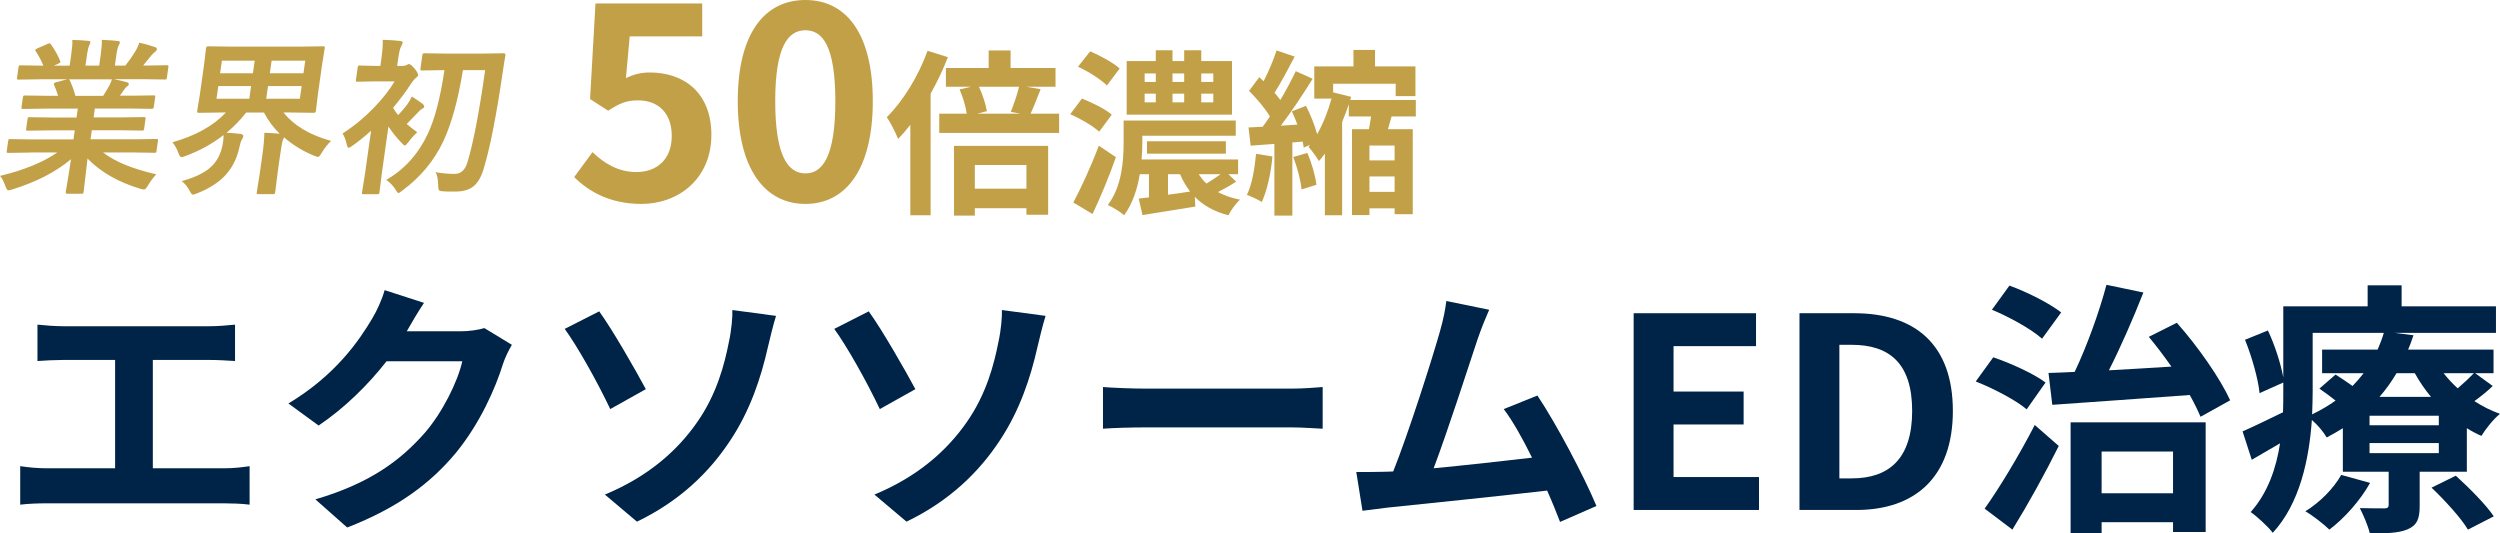 <svg width="300" height="64" viewBox="0 0 300 64" fill="none" xmlns="http://www.w3.org/2000/svg">
<g clip-path="url(#clip0_1741_1441)">
<path d="M280.948 56.99L284.409 57.946C283.245 60.049 281.304 62.216 279.525 63.554C278.878 62.917 277.487 61.833 276.646 61.355C278.393 60.272 280.01 58.647 280.948 56.99ZM291.784 58.52L294.695 57.086C296.28 58.52 298.318 60.559 299.256 61.961L296.151 63.554C295.342 62.184 293.369 60.017 291.784 58.52ZM292.657 51.032V49.885H284.345V51.032H292.657ZM292.657 54.378V53.167H284.345V54.378H292.657ZM277.52 39.944V46.986C277.52 47.846 277.487 48.77 277.455 49.726C278.49 49.216 279.428 48.674 280.269 48.069C279.622 47.559 278.943 47.05 278.328 46.635L280.269 44.947C280.884 45.329 281.628 45.839 282.307 46.317C282.792 45.807 283.245 45.297 283.633 44.787H278.652V41.952H285.315C285.606 41.282 285.865 40.613 286.059 39.944H277.52ZM289.779 44.787H287.579C286.997 45.775 286.318 46.731 285.541 47.623H291.719C290.975 46.731 290.329 45.775 289.779 44.787ZM296.862 44.787H293.24C293.725 45.425 294.307 46.03 294.922 46.603C295.633 45.998 296.377 45.297 296.862 44.787ZM297.024 44.787L299.127 46.317C298.447 46.986 297.671 47.591 296.927 48.133C297.897 48.77 298.933 49.28 300 49.662C299.224 50.267 298.253 51.51 297.768 52.307C297.186 52.052 296.571 51.733 296.021 51.383V56.608H290.361V60.686C290.361 62.248 290.07 63.012 288.905 63.522C287.773 64 286.285 64 284.377 64C284.151 63.044 283.601 61.801 283.18 60.973C284.377 61.005 285.736 61.005 286.156 61.005C286.512 61.005 286.641 60.877 286.641 60.559V56.608H281.142V51.383C280.528 51.765 279.881 52.147 279.202 52.498C278.846 51.861 278.102 50.968 277.423 50.395C277.099 55.047 275.999 60.4 272.733 63.936C272.215 63.235 270.759 61.897 270.08 61.451C272.15 59.125 273.153 56.162 273.606 53.199C272.441 53.868 271.309 54.537 270.21 55.174L269.11 51.765C270.371 51.223 272.118 50.363 273.962 49.471C273.994 48.611 273.994 47.782 273.994 46.986V45.902L271.148 47.177C270.986 45.52 270.242 42.844 269.401 40.773L272.15 39.657C272.991 41.442 273.703 43.672 273.994 45.297V36.758H284.118V34.241H288.194V36.758H299.515V39.944H287.353L289.617 40.231C289.423 40.804 289.229 41.378 288.97 41.952H299.224V44.787H297.024Z" fill="#002348"/>
<path d="M246.274 48.579L245.821 44.755C246.759 44.724 247.827 44.692 248.959 44.628C250.447 41.505 251.934 37.363 252.775 34.177L257.207 35.101C255.978 38.224 254.49 41.633 253.067 44.437C255.46 44.309 258.015 44.15 260.571 43.991C259.697 42.748 258.759 41.505 257.854 40.422L261.218 38.733C263.773 41.601 266.425 45.425 267.622 48.037L264.064 50.013C263.741 49.248 263.288 48.324 262.77 47.4C256.819 47.846 250.673 48.26 246.274 48.579ZM247.341 37.491L245.045 40.645C243.816 39.53 241.131 38.032 239.029 37.172L241.131 34.273C243.266 35.038 245.95 36.408 247.341 37.491ZM245.465 45.902L243.201 49.12C241.94 48.037 239.19 46.603 237.088 45.775L239.19 42.876C241.26 43.577 244.074 44.851 245.465 45.902ZM241.487 63.554L238.155 61.037C239.869 58.647 242.263 54.696 244.171 51L247.05 53.517C245.401 56.831 243.395 60.463 241.487 63.554ZM260.765 54.187H252.193V59.189H260.765V54.187ZM248.473 63.968V50.682H264.679V63.841H260.765V62.662H252.193V63.968H248.473Z" fill="#002348"/>
<path d="M215.938 61.196V37.587H222.504C229.814 37.587 234.343 41.346 234.343 49.312C234.343 57.245 229.814 61.196 222.763 61.196H215.938ZM220.725 57.405H222.213C226.677 57.405 229.459 55.047 229.459 49.312C229.459 43.545 226.677 41.378 222.213 41.378H220.725V57.405Z" fill="#002348"/>
<path d="M196.038 61.196V37.587H210.723V41.537H200.825V46.986H209.235V50.937H200.825V57.245H211.079V61.196H196.038Z" fill="#002348"/>
<path d="M178.701 37.172C178.28 38.128 177.795 39.307 177.31 40.709C176.275 43.831 173.655 51.924 172.037 56.194C175.984 55.812 180.577 55.302 183.844 54.919C182.712 52.625 181.515 50.49 180.447 49.089L184.491 47.464C186.787 50.905 190.086 57.15 191.574 60.718L187.208 62.63C186.787 61.547 186.27 60.24 185.655 58.87C180.415 59.476 170.614 60.495 166.539 60.909C165.73 61.005 164.533 61.164 163.498 61.292L162.754 56.64C163.854 56.64 165.245 56.64 166.312 56.608C166.571 56.608 166.895 56.576 167.186 56.576C169.062 51.861 171.843 43.13 172.781 39.817C173.234 38.192 173.428 37.204 173.558 36.121L178.701 37.172Z" fill="#002348"/>
<path d="M132.358 46.444C133.523 46.54 135.884 46.635 137.566 46.635H154.936C156.456 46.635 157.879 46.508 158.72 46.444V51.446C157.944 51.414 156.294 51.287 154.936 51.287H137.566C135.722 51.287 133.555 51.351 132.358 51.446V46.444Z" fill="#002348"/>
<path d="M104.929 59.348C110.169 57.181 113.663 54.027 115.991 50.682C118.385 47.273 119.291 43.672 119.808 41.059C120.132 39.594 120.261 38.001 120.229 37.204L125.469 37.905C125.081 39.148 124.725 40.709 124.498 41.633C123.657 45.361 122.364 49.248 120.002 52.816C117.479 56.672 113.889 60.145 108.778 62.598L104.929 59.348ZM104.25 37.363C105.867 39.594 108.649 44.469 109.846 46.699L105.576 49.089C103.959 45.679 101.598 41.505 100.11 39.466L104.25 37.363Z" fill="#002348"/>
<path d="M72.584 59.348C77.824 57.181 81.317 54.027 83.646 50.682C86.039 47.273 86.945 43.672 87.463 41.059C87.786 39.594 87.915 38.001 87.883 37.204L93.123 37.905C92.735 39.148 92.379 40.709 92.153 41.633C91.312 45.361 90.018 49.248 87.657 52.816C85.134 56.672 81.543 60.145 76.433 62.598L72.584 59.348ZM71.904 37.363C73.522 39.594 76.303 44.469 77.5 46.699L73.231 49.089C71.613 45.679 69.252 41.505 67.764 39.466L71.904 37.363Z" fill="#002348"/>
<path d="M50.88 36.344C50.136 37.459 49.295 38.893 48.907 39.594C48.874 39.657 48.842 39.689 48.81 39.753H55.311C56.314 39.753 57.381 39.594 58.125 39.371L61.424 41.378C61.069 41.983 60.616 42.876 60.357 43.672C59.484 46.508 57.64 50.745 54.729 54.314C51.656 58.01 47.742 60.941 41.661 63.299L37.844 59.922C44.475 57.978 48.066 55.206 50.88 52.052C53.079 49.566 54.955 45.743 55.473 43.353H46.384C44.217 46.125 41.402 48.929 38.233 51.064L34.61 48.419C40.27 45.01 43.084 40.9 44.702 38.16C45.187 37.363 45.866 35.898 46.157 34.815L50.88 36.344Z" fill="#002348"/>
<path d="M4.496 38.956C5.337 39.052 6.663 39.148 7.569 39.148H25.165C26.135 39.148 27.267 39.052 28.205 38.956V43.322C27.235 43.258 26.103 43.194 25.165 43.194H18.34V56.194H26.912C28.076 56.194 29.111 56.066 29.952 55.939V60.559C29.014 60.431 27.655 60.4 26.912 60.4H5.596C4.625 60.4 3.493 60.431 2.426 60.559V55.939C3.429 56.098 4.593 56.194 5.596 56.194H13.812V43.194H7.569C6.696 43.194 5.305 43.258 4.496 43.322V38.956Z" fill="#002348"/>
<path d="M150.727 18.459L152.69 18.777C152.517 20.795 152.043 22.877 151.417 24.236C151.008 23.981 150.124 23.557 149.628 23.387C150.253 22.133 150.555 20.243 150.727 18.459ZM155.191 18.841L156.873 18.352C157.412 19.542 157.843 21.114 157.973 22.176L156.183 22.728C156.097 21.666 155.665 20.073 155.191 18.841ZM167.353 19.245V17.46H164.334V19.245H167.353ZM164.334 23.026H167.353V21.177H164.334V23.026ZM169.897 13.977H166.986C166.835 14.508 166.706 15.018 166.555 15.506H169.531V25.702H167.353V25.001H164.334V25.808H162.242V15.506H164.269C164.356 15.018 164.463 14.486 164.528 13.977H161.854V12.511C161.617 13.212 161.358 13.934 161.056 14.635V25.829H158.986V18.437C158.749 18.756 158.512 19.053 158.275 19.33C157.994 18.862 157.412 18.055 157.024 17.63L157.218 17.375L156.442 17.715C156.42 17.503 156.377 17.248 156.312 16.993L155.083 17.099V25.872H152.927V17.269L150.08 17.482L149.822 15.294C150.339 15.273 150.9 15.23 151.525 15.209C151.806 14.826 152.107 14.402 152.388 13.977C151.827 13 150.77 11.81 149.886 10.897L151.115 9.261C151.288 9.41 151.46 9.58 151.633 9.75C152.237 8.581 152.841 7.137 153.186 6.054L155.364 6.797C154.587 8.263 153.703 9.941 152.948 11.13C153.207 11.428 153.444 11.725 153.638 12.001C154.35 10.812 154.997 9.58 155.493 8.539L157.52 9.452C156.399 11.258 154.997 13.382 153.703 15.081L155.687 14.954C155.493 14.402 155.256 13.849 155.018 13.361L156.722 12.702C157.261 13.764 157.779 15.06 158.059 16.101C158.814 14.784 159.396 13.233 159.784 11.831H157.714V7.965H162.415V5.99H165.003V7.965H169.854V11.534H167.482V10.047H159.978V11.088L162.135 11.619L162.027 12.001H169.897V13.977Z" fill="#C2A047"/>
<path d="M145.595 9.835V8.815H144.15V9.835H145.595ZM145.595 12.277V11.237H144.15V12.277H145.595ZM137.358 11.237V12.277H138.695V11.237H137.358ZM137.358 8.815V9.835H138.695V8.815H137.358ZM142.102 11.237H140.7V12.277H142.102V11.237ZM142.102 8.815H140.7V9.835H142.102V8.815ZM147.838 7.328V13.764H135.201V7.328H138.695V6.033H140.7V7.328H142.102V6.033H144.15V7.328H147.838ZM134.36 8.22L132.829 10.259C132.118 9.537 130.608 8.581 129.358 8.008L130.824 6.16C132.01 6.67 133.584 7.519 134.36 8.22ZM133.412 13.764L131.902 15.803C131.169 15.124 129.638 14.232 128.43 13.701L129.832 11.831C131.04 12.299 132.635 13.085 133.412 13.764ZM131.859 17.482L133.908 18.862C133.11 21.135 132.096 23.599 131.104 25.681L128.797 24.3C129.681 22.643 130.932 19.967 131.859 17.482ZM140.161 20.901V23.365C141.024 23.259 141.908 23.132 142.813 22.983C142.339 22.367 141.929 21.666 141.606 20.901H140.161ZM146.479 20.901H143.848C144.107 21.305 144.409 21.687 144.776 22.027C145.336 21.687 145.962 21.262 146.479 20.901ZM147.407 20.901L148.334 21.794C147.644 22.261 146.867 22.686 146.156 23.047C146.911 23.45 147.795 23.769 148.808 23.96C148.291 24.406 147.708 25.256 147.407 25.829C145.703 25.405 144.388 24.64 143.374 23.62L143.439 24.789C141.218 25.15 138.91 25.511 137.099 25.808L136.646 23.833L137.875 23.684V20.901H136.776C136.495 22.643 135.913 24.427 134.9 25.829C134.49 25.447 133.455 24.831 132.937 24.597C134.641 22.367 134.835 19.245 134.835 17.099V14.465H148.291V16.292H137.077V17.12C137.077 17.736 137.056 18.416 136.991 19.138H148.571V20.901H147.407ZM147.105 18.437H137.638V16.951H147.105V18.437Z" fill="#C2A047"/>
<path d="M111.309 6.096L113.745 6.861C113.185 8.327 112.473 9.813 111.675 11.237V25.829H109.239V14.975C108.764 15.591 108.268 16.165 107.772 16.674C107.535 16.058 106.845 14.656 106.414 14.062C108.355 12.15 110.209 9.134 111.309 6.096ZM123.169 19.797H116.98V22.643H123.169V19.797ZM114.479 25.872V17.503H125.778V25.766H123.169V24.98H116.98V25.872H114.479ZM122.285 10.408H117.476C117.929 11.364 118.295 12.554 118.425 13.339L117.282 13.637H122.436L121.293 13.425C121.638 12.575 122.069 11.343 122.285 10.408ZM123.665 13.637H127.093V15.952H112.71V13.637H116.01C115.88 12.787 115.557 11.64 115.147 10.727L116.549 10.408H113.508V8.157H118.64V6.054H121.271V8.157H126.662V10.408H123.169L124.872 10.706C124.441 11.81 124.031 12.872 123.665 13.637Z" fill="#C2A047"/>
<path d="M96.65 24.47C91.766 24.47 88.531 20.264 88.531 12.139C88.531 3.983 91.766 0 96.65 0C101.534 0 104.736 4.015 104.736 12.139C104.736 20.264 101.534 24.47 96.65 24.47ZM96.65 20.806C98.72 20.806 100.24 18.767 100.24 12.139C100.24 5.544 98.72 3.632 96.65 3.632C94.58 3.632 93.027 5.544 93.027 12.139C93.027 18.767 94.58 20.806 96.65 20.806Z" fill="#C2A047"/>
<path d="M76.988 24.47C73.204 24.47 70.681 23.004 68.902 21.252L71.101 18.257C72.46 19.563 74.141 20.646 76.373 20.646C78.864 20.646 80.611 19.085 80.611 16.313C80.611 13.573 78.993 12.044 76.567 12.044C75.144 12.044 74.368 12.394 72.977 13.286L70.81 11.884L71.457 0.414H84.266V4.365H75.565L75.112 9.367C76.082 8.921 76.891 8.698 77.991 8.698C82.001 8.698 85.365 11.056 85.365 16.186C85.365 21.443 81.419 24.47 76.988 24.47Z" fill="#C2A047"/>
<g clip-path="url(#clip1_1741_1441)">
<path d="M3.589 18.309L1.018 18.348C0.905 18.348 0.837 18.334 0.815 18.309C0.798 18.284 0.798 18.225 0.809 18.132L0.978 16.928C0.995 16.816 1.018 16.749 1.046 16.721C1.074 16.701 1.142 16.69 1.249 16.69L3.812 16.729H8.817L8.969 15.643H6.116L3.304 15.682C3.197 15.682 3.141 15.668 3.132 15.643C3.121 15.623 3.124 15.562 3.138 15.455L3.302 14.302C3.319 14.184 3.338 14.114 3.361 14.094C3.383 14.074 3.44 14.063 3.533 14.063L6.333 14.102H9.186L9.335 13.036H5.518L2.797 13.075C2.679 13.075 2.611 13.061 2.594 13.036C2.571 13.016 2.566 12.963 2.577 12.879L2.746 11.686C2.763 11.574 2.789 11.509 2.822 11.49C2.851 11.47 2.918 11.459 3.025 11.459L5.735 11.498H6.973C6.818 10.998 6.663 10.575 6.507 10.224C6.474 10.14 6.46 10.075 6.465 10.036C6.474 9.977 6.55 9.924 6.696 9.879L8.067 9.514H4.824L2.253 9.553C2.14 9.553 2.072 9.539 2.05 9.514C2.033 9.489 2.033 9.43 2.044 9.337L2.222 8.086C2.239 7.968 2.261 7.895 2.292 7.87C2.32 7.85 2.388 7.839 2.495 7.839L5.058 7.878H5.196C5.01 7.364 4.706 6.786 4.283 6.141C4.243 6.088 4.226 6.043 4.232 6.003C4.241 5.944 4.331 5.874 4.5 5.796L5.746 5.254C5.836 5.215 5.904 5.195 5.944 5.195C6.003 5.195 6.062 5.24 6.121 5.333C6.615 6.043 6.978 6.696 7.212 7.297C7.241 7.37 7.255 7.418 7.252 7.446C7.246 7.493 7.159 7.558 6.995 7.642L6.476 7.878H8.36L8.549 6.545C8.662 5.751 8.704 5.164 8.678 4.788C9.493 4.813 10.142 4.853 10.624 4.906C10.787 4.926 10.861 4.985 10.847 5.083C10.838 5.147 10.796 5.265 10.72 5.428C10.613 5.619 10.523 5.989 10.444 6.542L10.255 7.875H11.901L12.087 6.562C12.2 5.754 12.242 5.161 12.209 4.785C13.063 4.811 13.709 4.858 14.143 4.923C14.318 4.943 14.399 5.004 14.385 5.111C14.374 5.184 14.335 5.288 14.261 5.425C14.148 5.616 14.053 5.986 13.974 6.539L13.785 7.872H15.042C15.468 7.333 15.857 6.781 16.207 6.214C16.429 5.857 16.596 5.498 16.706 5.128C17.329 5.251 17.958 5.428 18.595 5.65C18.764 5.709 18.843 5.796 18.826 5.905C18.809 6.023 18.727 6.138 18.578 6.25C18.445 6.348 18.31 6.478 18.177 6.635C17.969 6.904 17.633 7.317 17.171 7.867H17.459L20.021 7.827C20.129 7.827 20.188 7.844 20.202 7.875C20.219 7.9 20.219 7.968 20.202 8.072L20.024 9.323C20.01 9.43 19.988 9.492 19.959 9.511C19.931 9.531 19.869 9.542 19.776 9.542L17.224 9.503H13.666C14.213 9.609 14.732 9.73 15.22 9.868C15.392 9.912 15.468 9.997 15.454 10.114C15.437 10.241 15.347 10.339 15.183 10.409C15.141 10.434 15.028 10.578 14.845 10.833L14.385 11.484H15.705L18.426 11.445C18.538 11.445 18.603 11.459 18.617 11.484C18.631 11.509 18.634 11.574 18.62 11.672L18.451 12.865C18.431 12.997 18.347 13.061 18.194 13.061L15.485 13.022H11.382L11.233 14.088H14.464L17.264 14.049C17.377 14.049 17.439 14.066 17.456 14.1C17.473 14.125 17.473 14.189 17.459 14.287L17.295 15.441C17.281 15.547 17.258 15.609 17.233 15.634C17.208 15.657 17.14 15.668 17.036 15.668L14.247 15.629H11.016L10.864 16.715H16.207L18.77 16.676C18.877 16.676 18.936 16.692 18.95 16.726C18.967 16.751 18.967 16.816 18.953 16.914L18.784 18.118C18.77 18.216 18.75 18.278 18.724 18.3C18.699 18.323 18.634 18.334 18.536 18.334L15.984 18.295H12.366C13.79 19.401 15.919 20.273 18.756 20.919C18.383 21.306 18.059 21.741 17.78 22.221C17.585 22.569 17.413 22.743 17.261 22.743C17.202 22.743 17.05 22.709 16.81 22.645C14.185 21.856 12.082 20.649 10.503 19.024L10.037 23.021C10.023 23.127 10.001 23.192 9.97 23.217C9.942 23.237 9.88 23.248 9.787 23.248H8.061C7.923 23.248 7.864 23.172 7.886 23.021C7.895 22.956 7.931 22.746 7.996 22.389C8.182 21.303 8.357 20.209 8.521 19.103C6.691 20.635 4.351 21.842 1.497 22.723C1.26 22.802 1.1 22.841 1.015 22.841C0.883 22.841 0.758 22.667 0.643 22.319C0.448 21.772 0.234 21.368 0 21.107C2.873 20.416 5.163 19.479 6.871 18.295H3.589V18.309ZM13.091 10.328C13.178 10.182 13.291 9.912 13.432 9.52H8.258C8.289 9.534 8.335 9.584 8.394 9.677C8.67 10.289 8.89 10.898 9.048 11.501H12.378C12.603 11.159 12.84 10.768 13.088 10.328H13.091Z" fill="#C2A047"/>
<path d="M31.72 15.932C32.371 15.951 32.986 15.991 33.566 16.05C32.783 15.281 32.154 14.431 31.674 13.504H29.543C28.849 14.391 28.066 15.202 27.189 15.932C27.668 15.946 28.223 15.991 28.855 16.069C29.106 16.114 29.222 16.21 29.202 16.356C29.193 16.42 29.134 16.549 29.03 16.74C28.92 16.917 28.821 17.214 28.737 17.627C28.438 19.047 27.834 20.223 26.932 21.149C26.12 21.977 25.026 22.661 23.647 23.2C23.394 23.307 23.224 23.357 23.14 23.357C23.041 23.357 22.909 23.195 22.742 22.875C22.491 22.4 22.178 22.019 21.803 21.73C23.447 21.283 24.645 20.689 25.407 19.945C26.052 19.313 26.481 18.486 26.698 17.459C26.726 17.312 26.749 17.164 26.771 17.004C26.817 16.689 26.833 16.423 26.825 16.204C25.488 17.251 23.969 18.087 22.266 18.718C22.029 18.811 21.86 18.856 21.761 18.856C21.648 18.856 21.53 18.688 21.406 18.354C21.234 17.879 20.997 17.453 20.695 17.071C23.47 16.288 25.607 15.098 27.107 13.499H26.661L23.831 13.538C23.698 13.538 23.642 13.473 23.662 13.342L23.983 11.338L24.485 7.777L24.727 5.773C24.747 5.627 24.823 5.557 24.956 5.557L27.775 5.596H35.952L38.771 5.557C38.884 5.557 38.949 5.571 38.963 5.596C38.98 5.621 38.98 5.683 38.969 5.773L38.647 7.777L38.145 11.338L37.903 13.342C37.883 13.473 37.799 13.538 37.646 13.538L34.838 13.499H34.026C35.241 15.051 37.142 16.19 39.73 16.911C39.335 17.279 38.966 17.747 38.619 18.312C38.425 18.66 38.272 18.834 38.16 18.834C38.106 18.834 37.956 18.789 37.714 18.696C36.358 18.143 35.151 17.408 34.091 16.485C34.068 16.549 34.02 16.653 33.95 16.791C33.865 17.007 33.752 17.627 33.609 18.645L33.318 20.708L33.025 23.057C33.008 23.169 32.983 23.237 32.946 23.265C32.918 23.284 32.85 23.296 32.743 23.296H30.998C30.891 23.296 30.831 23.282 30.815 23.256C30.798 23.231 30.798 23.164 30.815 23.06L31.187 20.711L31.474 18.668C31.632 17.557 31.714 16.642 31.723 15.926L31.72 15.932ZM25.982 11.849H29.918L30.132 10.331H26.196L25.982 11.849ZM26.413 8.79H30.349L30.564 7.28H26.628L26.413 8.79ZM35.983 11.849L36.197 10.331H32.162L31.948 11.849H35.983ZM36.629 7.28H32.594L32.379 8.79H36.414L36.629 7.28Z" fill="#C2A047"/>
<path d="M41.114 16.011C42.456 15.155 43.714 14.122 44.881 12.912C45.885 11.88 46.711 10.83 47.357 9.766H45.036L42.899 9.806C42.792 9.806 42.733 9.792 42.716 9.766C42.699 9.741 42.699 9.682 42.71 9.59L42.922 8.091C42.936 7.987 42.958 7.92 42.989 7.895C43.017 7.875 43.08 7.864 43.173 7.864L45.296 7.914H45.642L45.741 7.224C45.896 6.118 45.958 5.304 45.927 4.777C46.652 4.796 47.348 4.841 48.019 4.914C48.234 4.94 48.332 5.01 48.318 5.122C48.301 5.234 48.242 5.383 48.138 5.565C48.011 5.756 47.887 6.281 47.766 7.143L47.658 7.911H48.332C48.49 7.911 48.645 7.875 48.795 7.802C48.924 7.723 49.017 7.684 49.068 7.684C49.221 7.684 49.457 7.878 49.779 8.265C50.063 8.627 50.196 8.882 50.176 9.034C50.162 9.132 50.063 9.242 49.883 9.36C49.751 9.466 49.57 9.682 49.344 10.011C48.761 10.92 48.039 11.891 47.176 12.932C47.32 13.215 47.52 13.507 47.777 13.81C48.149 13.423 48.496 13.016 48.82 12.598C49.015 12.348 49.218 12.009 49.429 11.582C50.12 12.028 50.56 12.331 50.749 12.489C50.864 12.606 50.915 12.716 50.901 12.814C50.887 12.921 50.808 12.994 50.67 13.041C50.54 13.106 50.365 13.263 50.14 13.504C50.024 13.617 49.787 13.864 49.429 14.245C49.19 14.489 48.981 14.7 48.806 14.877C49.288 15.292 49.708 15.62 50.063 15.862C49.643 16.263 49.297 16.656 49.026 17.035C48.809 17.318 48.659 17.459 48.58 17.459C48.502 17.459 48.375 17.358 48.197 17.153C47.596 16.535 47.069 15.876 46.612 15.18L45.826 20.753L45.535 23.082C45.521 23.189 45.499 23.251 45.471 23.27C45.442 23.29 45.38 23.301 45.287 23.301H43.632C43.525 23.301 43.466 23.287 43.449 23.262C43.432 23.237 43.432 23.175 43.443 23.085L43.813 20.756L44.529 15.685C43.734 16.401 42.992 17.001 42.301 17.481C42.079 17.646 41.926 17.728 41.839 17.728C41.74 17.728 41.656 17.574 41.588 17.265C41.484 16.779 41.326 16.361 41.111 16.013L41.114 16.011ZM58.206 8.414H55.55C54.975 11.972 54.194 14.812 53.207 16.939C52.088 19.299 50.441 21.281 48.265 22.878C48.028 23.068 47.878 23.164 47.819 23.164C47.74 23.164 47.619 23.023 47.453 22.74C47.213 22.333 46.846 21.946 46.356 21.587C48.544 20.318 50.205 18.472 51.341 16.052C52.181 14.271 52.844 11.725 53.331 8.417H53.233L50.67 8.456C50.551 8.456 50.484 8.442 50.467 8.417C50.444 8.391 50.438 8.332 50.453 8.24L50.678 6.64C50.695 6.522 50.721 6.449 50.76 6.424C50.788 6.404 50.856 6.393 50.963 6.393L53.515 6.433H57.857L60.439 6.393C60.606 6.393 60.673 6.483 60.651 6.66C60.563 7.1 60.465 7.698 60.358 8.456C59.574 13.861 58.787 17.837 58.001 20.383C57.707 21.331 57.287 22.008 56.743 22.414C56.227 22.796 55.528 22.987 54.651 22.987H53.966C53.616 22.987 53.32 22.973 53.08 22.948C52.832 22.928 52.688 22.872 52.649 22.779C52.612 22.715 52.587 22.513 52.576 22.179C52.562 21.488 52.457 20.98 52.266 20.66C53.027 20.798 53.785 20.868 54.547 20.868C55.308 20.868 55.815 20.405 56.092 19.476C56.791 17.186 57.501 13.502 58.218 8.417L58.206 8.414Z" fill="#C2A047"/>
</g>
</g>
<defs>
<clipPath id="clip0_1741_1441">
<rect width="300" height="64" fill="white"/>
</clipPath>
<clipPath id="clip1_1741_1441">
<rect width="60.648" height="18.586" fill="white" transform="translate(0 4.774)"/>
</clipPath>
</defs>
</svg>

